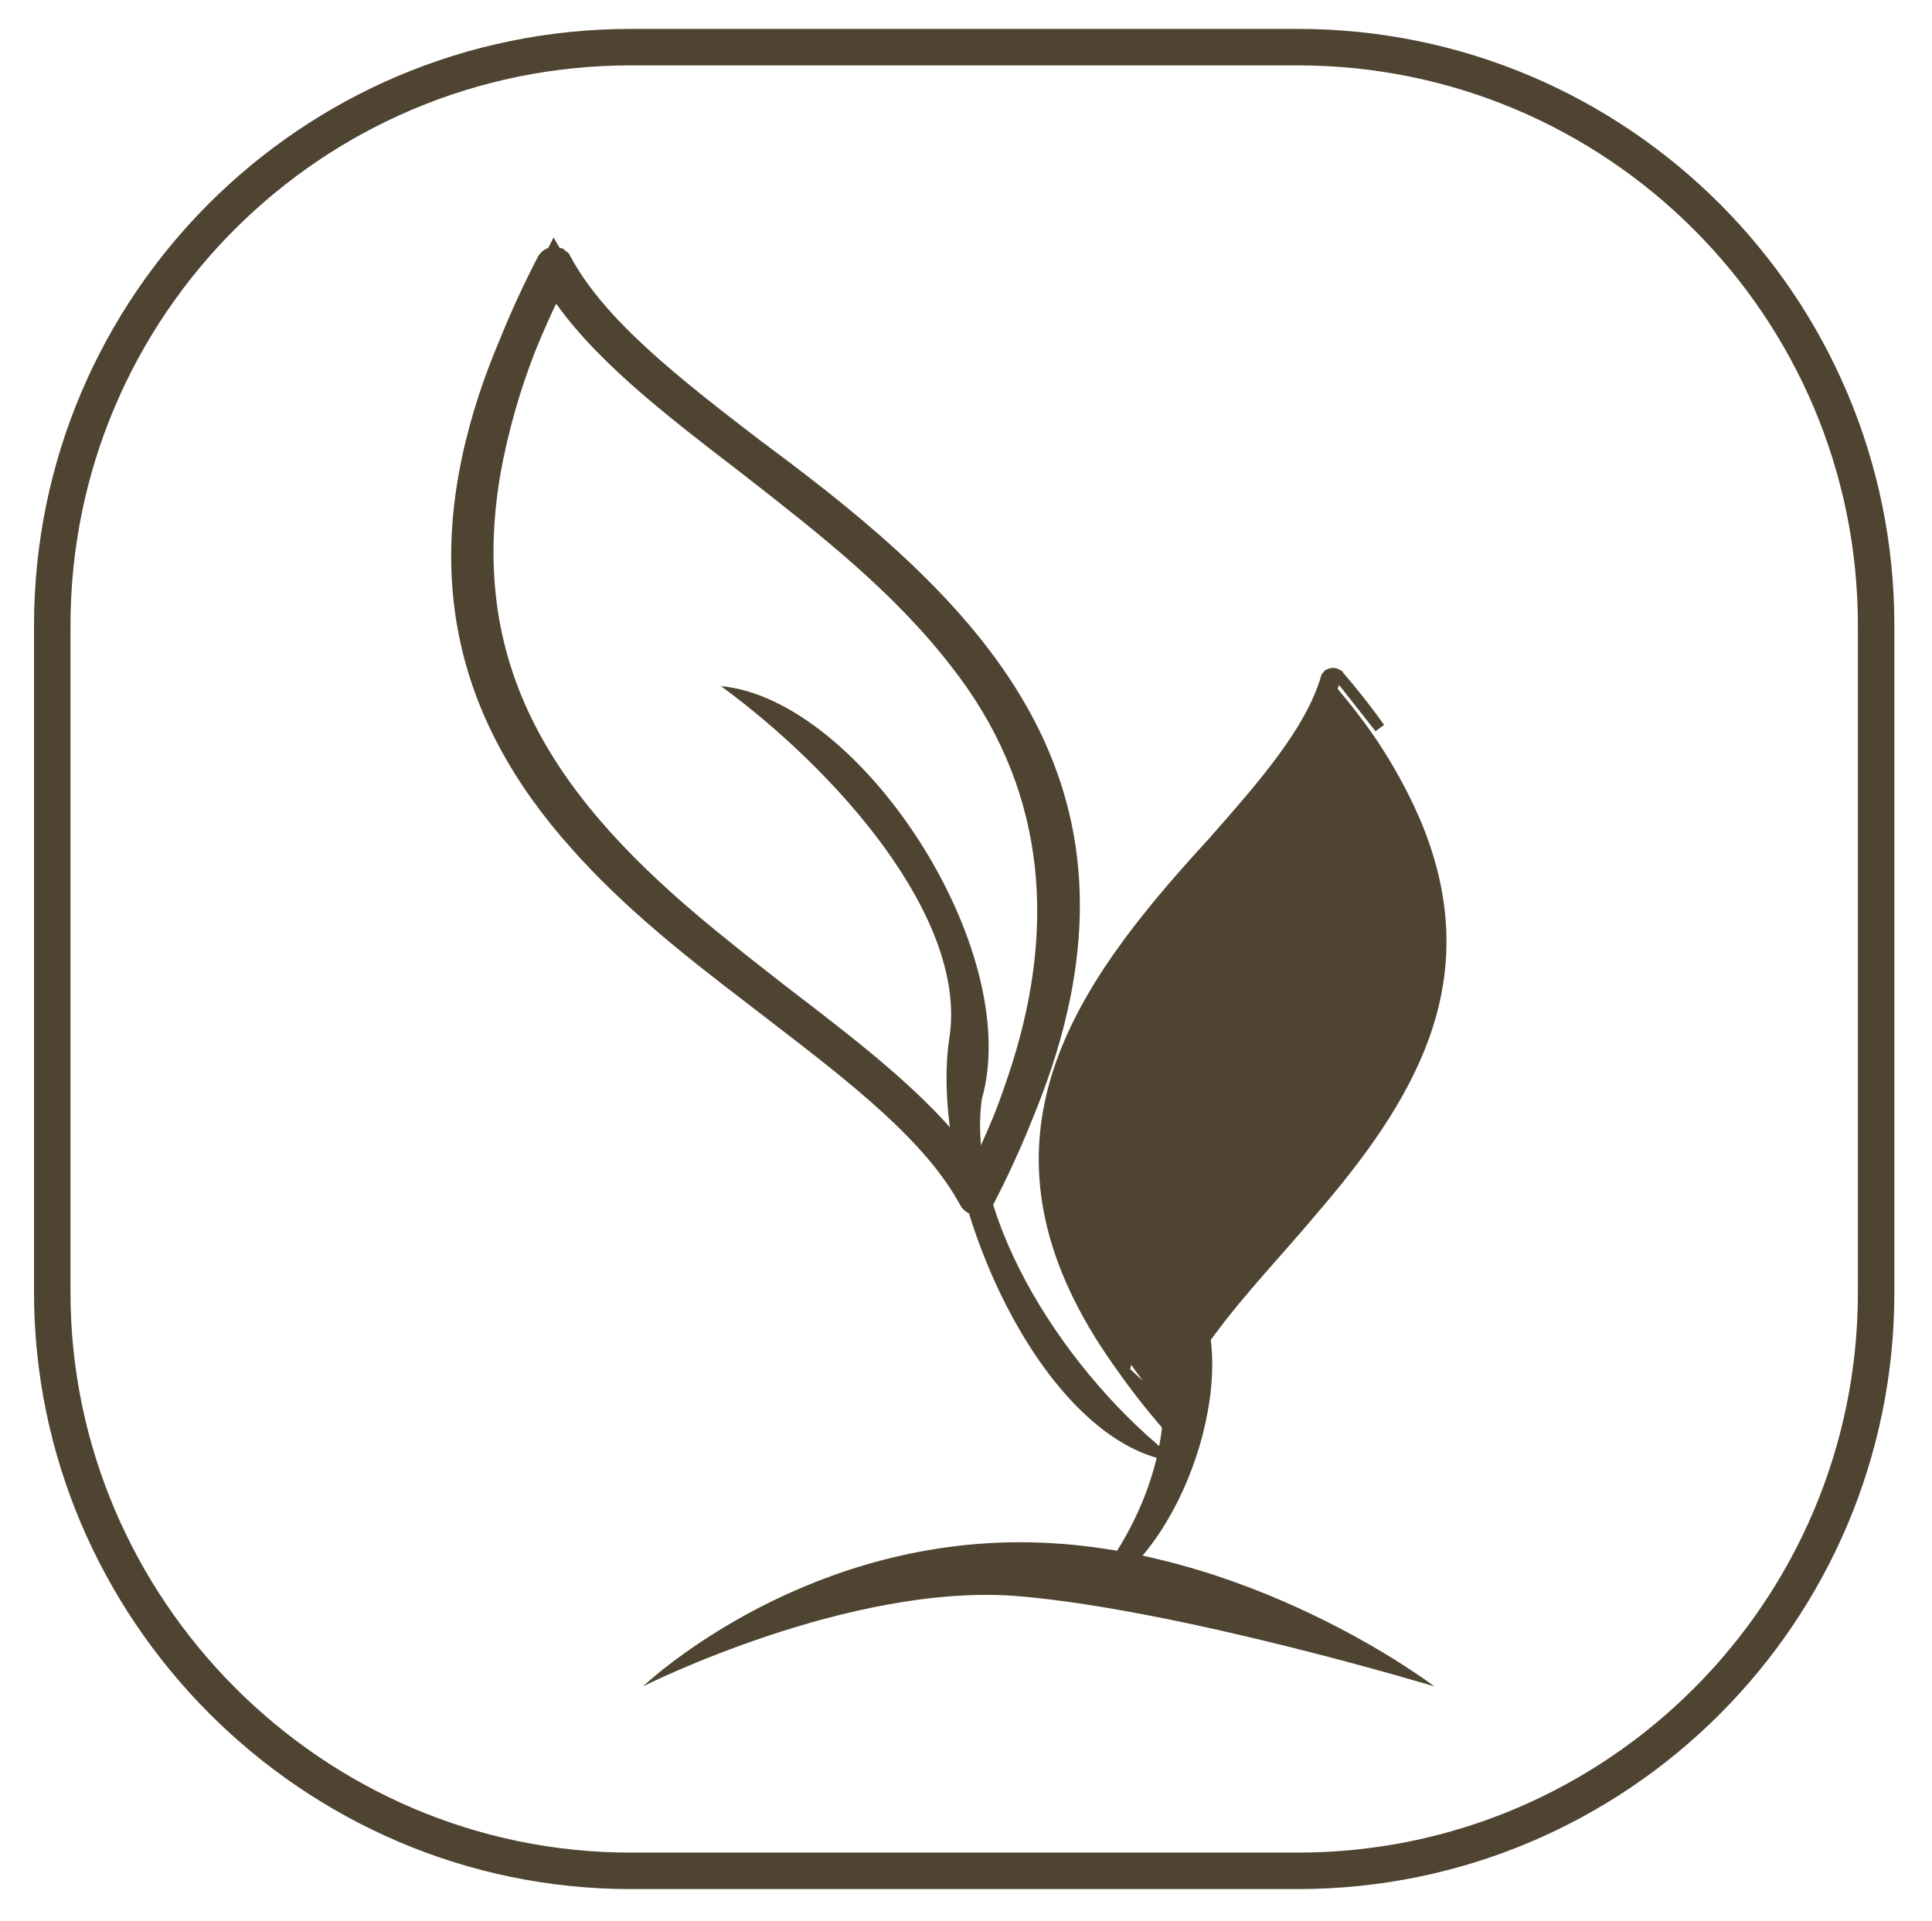 <svg width="181" height="180" viewBox="0 0 181 180" fill="none" xmlns="http://www.w3.org/2000/svg">
<path d="M59.082 175.287H121.579C151.498 175.287 175.766 151.02 175.766 121.101V58.604C175.766 28.685 151.498 4.417 121.579 4.417H59.082C29.163 4.417 4.896 28.685 4.896 58.604V121.101C4.896 150.687 29.163 175.287 59.082 175.287Z" stroke="#4E4431" stroke-width="3.417" stroke-miterlimit="10"/>
<path d="M105.304 128.422C104.48 127.291 103.7 126.13 102.969 124.959L102.968 124.957C97.325 115.797 96.746 107.795 99.167 100.376C101.577 92.993 106.945 86.232 113.091 79.509L113.378 79.185L113.386 79.176L113.395 79.166L113.488 79.072L113.516 79.043C115.909 76.329 118.216 73.71 120.116 71.133C122.019 68.552 123.49 66.041 124.225 63.555L124.259 63.44L124.303 63.395L124.321 63.36L124.373 63.308L124.394 63.286L124.449 63.209L124.571 63.153L124.605 63.138L124.616 63.133L124.628 63.128C124.675 63.109 124.723 63.096 124.772 63.087L124.779 63.086L124.779 63.086C124.822 63.08 124.864 63.077 124.907 63.078C124.924 63.079 124.941 63.08 124.957 63.081C125.013 63.083 125.066 63.093 125.114 63.109C125.161 63.125 125.199 63.145 125.229 63.163L105.304 128.422ZM105.304 128.422C106.462 130.058 107.758 131.71 109.192 133.378L109.192 133.378L109.194 133.381C109.308 133.512 109.471 133.599 109.652 133.619C109.834 133.64 110.022 133.593 110.171 133.478L110.198 133.456L110.223 133.432L110.24 133.414L110.247 133.407L110.254 133.399C110.322 133.324 110.371 133.236 110.398 133.142C110.398 133.142 110.398 133.143 110.398 133.143L105.304 128.422ZM125.365 63.263C125.35 63.249 125.334 63.236 125.318 63.223L125.3 63.209L125.282 63.197C125.272 63.191 125.261 63.184 125.251 63.178L125.365 63.263ZM125.365 63.263L125.402 63.291L125.436 63.331C126.84 64.965 128.115 66.59 129.26 68.206L125.365 63.263ZM123.682 112.56C122.65 113.796 121.595 115.013 120.533 116.232C120.533 116.232 120.532 116.233 120.532 116.233L120.043 116.788C115.606 121.813 111.317 126.673 109.458 131.587C108.455 130.38 107.529 129.184 106.678 127.999C105.954 126.959 105.274 125.88 104.615 124.795C98.98 115.401 97.838 105.736 102.612 96.255L102.612 96.255L102.614 96.251C105.532 90.335 109.876 85.334 114.266 80.279L114.477 80.037L114.477 80.036L114.576 79.922C114.577 79.922 114.577 79.921 114.577 79.921C119.008 74.902 123.3 70.038 125.161 65.126C126.225 66.406 127.205 67.679 128.101 68.944L128.124 68.977C129.874 71.503 131.365 74.177 132.574 76.959C135.567 84.032 135.605 90.243 133.781 96.015C131.952 101.804 128.242 107.18 123.684 112.558L123.682 112.56Z" fill="#4E4431" stroke="#4E4431"/>
<path d="M97.809 99.805C97.225 101.54 96.574 103.276 95.859 104.983C94.869 107.444 93.707 109.963 92.375 112.539L92.373 112.543C92.254 112.77 92.05 112.945 91.803 113.028C91.728 113.053 91.651 113.069 91.573 113.076L91.525 113.169L91.474 113.08C91.325 113.078 91.177 113.043 91.04 112.974L90.994 112.951L90.952 112.922L90.924 112.903L90.912 112.895L90.901 112.886C90.785 112.799 90.689 112.688 90.621 112.561C88.965 109.488 86.367 106.572 83.197 103.672C80.027 100.774 76.326 97.927 72.485 94.973L72.484 94.973L70.349 93.329C70.349 93.328 70.348 93.328 70.348 93.328C64.643 88.972 58.968 84.487 54.133 79.04C48.646 72.921 45.18 66.482 43.758 59.536C42.336 52.592 42.969 45.195 45.596 37.18L45.597 37.178C46.191 35.383 46.87 33.614 47.611 31.875C48.591 29.444 49.734 26.967 51.037 24.444L51.074 24.373L51.117 24.32C51.133 24.297 51.15 24.275 51.168 24.253L51.189 24.227L51.212 24.203C51.224 24.191 51.235 24.18 51.246 24.169C51.254 24.16 51.262 24.152 51.271 24.143C51.308 24.106 51.357 24.064 51.42 24.026C51.484 23.988 51.557 23.957 51.636 23.937C51.658 23.93 51.68 23.925 51.703 23.92C51.755 23.907 51.807 23.899 51.86 23.895L51.9 23.817L51.944 23.893C51.998 23.895 52.052 23.9 52.106 23.911L52.124 23.914L52.142 23.919L52.19 23.93L52.379 23.977L52.481 24.072L52.511 24.093L52.6 24.154L52.633 24.195L52.708 24.246L52.793 24.404C54.45 27.477 57.048 30.393 60.219 33.292C63.385 36.188 67.08 39.031 70.915 41.981L70.957 42.011L71.102 42.111L71.118 42.121L71.133 42.133L71.592 42.484C81.367 49.733 90.178 57.241 95.412 66.35C100.676 75.51 102.294 86.23 97.81 99.801L97.809 99.805ZM69.706 43.564C62.663 38.153 55.821 32.898 51.993 26.951C51.049 28.864 50.204 30.746 49.458 32.598L49.438 32.646C47.961 36.425 46.855 40.331 46.138 44.305C44.419 54.384 46.19 62.555 50.191 69.666C54.205 76.801 60.485 82.905 67.847 88.794L67.851 88.797C69.524 90.154 71.22 91.481 72.925 92.808C72.926 92.809 72.926 92.809 72.927 92.81L73.711 93.413C80.766 98.831 87.605 104.084 91.432 110.033C92.32 108.234 93.12 106.467 93.832 104.733C94.444 103.177 94.99 101.58 95.508 99.98C99.894 86.159 98.509 73.159 89.683 61.941L89.683 61.941L89.68 61.937C84.244 54.914 77.267 49.467 70.207 43.955L69.872 43.693L69.872 43.693L69.713 43.569L69.709 43.566L69.706 43.564Z" fill="#4E4431" stroke="#4E4431" stroke-width="1.5"/>
<path d="M100.94 150.017C107.16 143.67 110.642 133.563 108.207 126.612C104.929 117.96 111.431 101.354 119.972 99.095C113.751 105.442 110.27 115.549 112.704 122.5C115.983 131.152 109.48 147.758 100.94 150.017Z" fill="#4E4431"/>
<path d="M110.478 137C99.978 129 90.462 114.1 91.979 103C95.979 89 80.604 65.509 67.548 64.286C78.421 72.264 90.495 85.9 88.978 97C86.729 110.879 97.423 135.777 110.478 137Z" fill="#4E4431"/>
<path d="M134.366 158C134.366 158 110.861 150.895 95.541 149.563C79.723 148.188 60.245 158 60.245 158C60.245 158 74.363 144.5 95.541 144.5C116.718 144.5 134.366 158 134.366 158Z" fill="#4E4431"/>
</svg>
